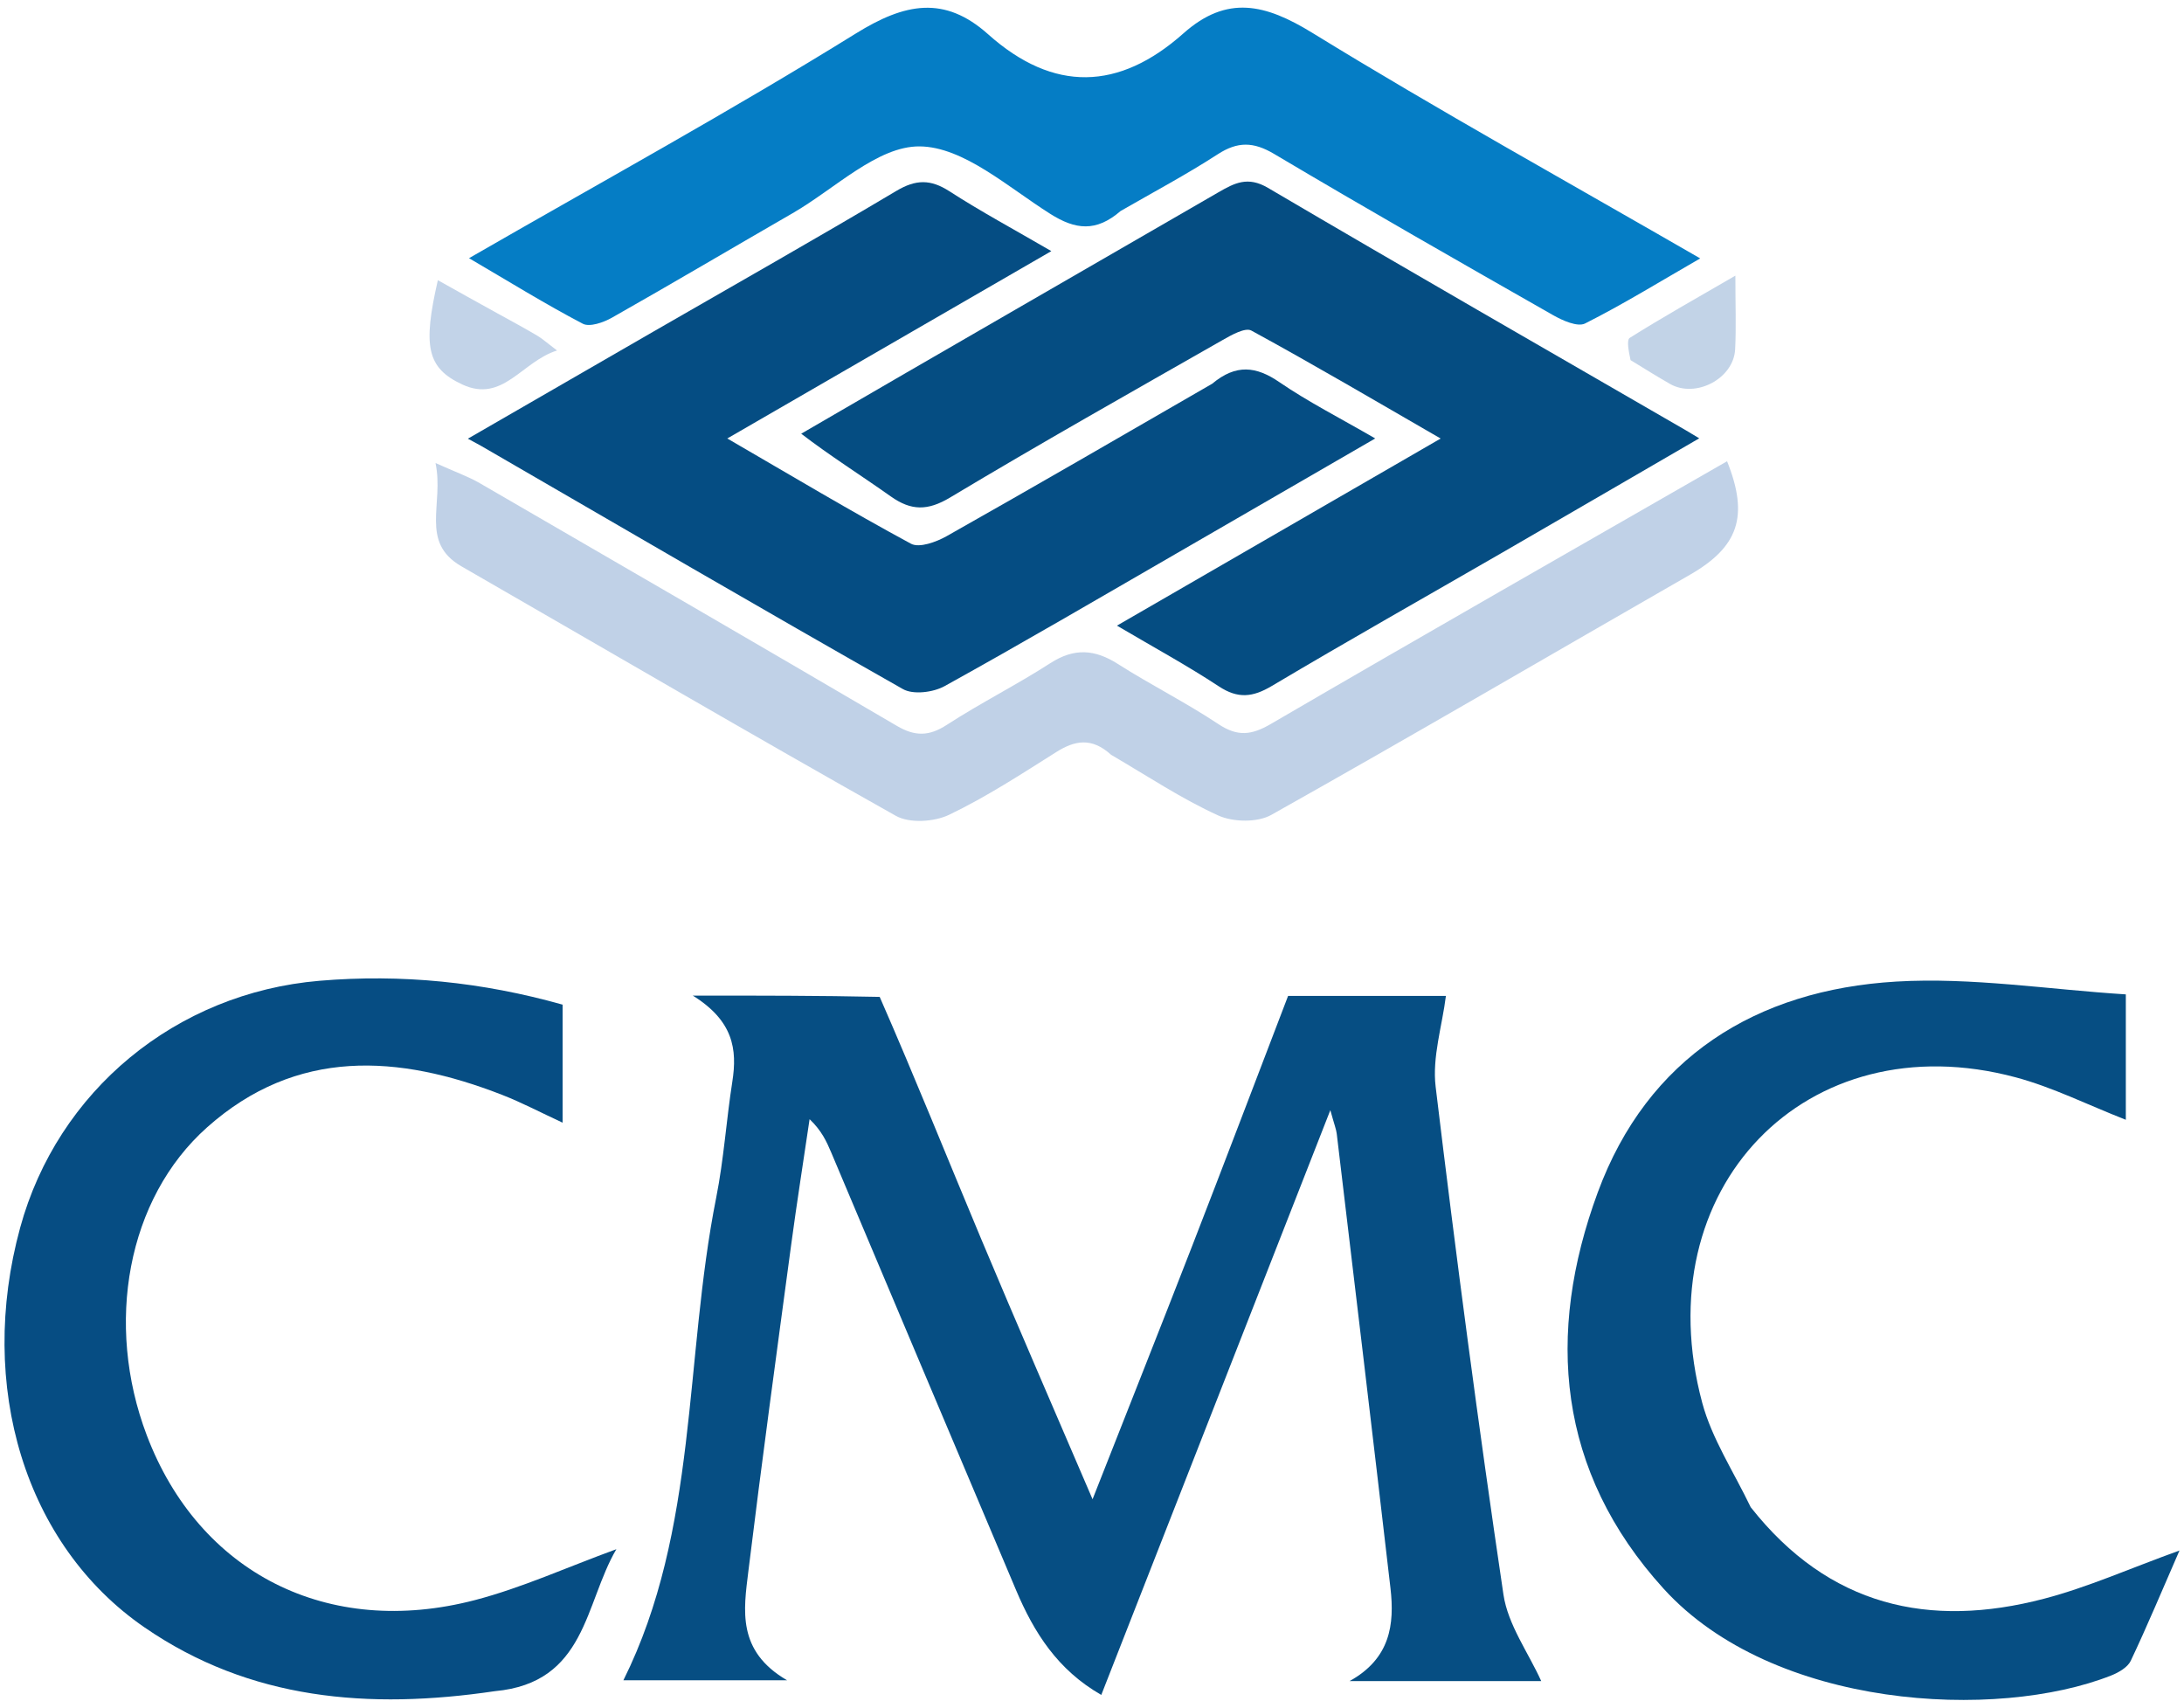 <svg width="110" height="86" viewBox="0 0 110 86" fill="none" xmlns="http://www.w3.org/2000/svg">
<g clip-path="url(#clip0_10712_7502)">
<path d="M44.307 50.206C46.1 54.3 47.718 58.341 49.401 62.356C51.196 66.639 53.052 70.897 55.028 75.507C56.789 71.032 58.429 66.909 60.036 62.774C61.652 58.613 63.236 54.439 64.876 50.158C67.557 50.158 70.441 50.158 72.825 50.158C72.638 51.665 72.128 53.239 72.308 54.731C73.335 63.27 74.46 71.799 75.723 80.306C75.949 81.829 76.978 83.231 77.626 84.665C74.726 84.665 71.519 84.665 67.973 84.665C70.027 83.528 70.243 81.809 70.033 79.987C69.15 72.356 68.236 64.729 67.327 57.101C67.299 56.868 67.205 56.642 67.004 55.911C63.063 65.973 59.286 75.614 55.468 85.361C53.262 84.1 52.075 82.208 51.18 80.094C48.068 72.75 44.973 65.399 41.869 58.051C41.633 57.492 41.38 56.939 40.776 56.365C40.465 58.475 40.132 60.581 39.848 62.695C39.111 68.175 38.363 73.654 37.691 79.143C37.453 81.09 37.106 83.15 39.643 84.624C36.543 84.624 33.892 84.624 31.398 84.624C35.166 77.056 34.453 68.453 36.073 60.314C36.456 58.39 36.581 56.415 36.885 54.473C37.141 52.842 36.933 51.411 34.894 50.141C38.373 50.141 41.267 50.141 44.307 50.206Z" fill="#064E83"/>
<path d="M40.354 21.843C47.416 17.733 54.391 13.724 61.353 9.693C62.178 9.216 62.844 8.863 63.86 9.46C70.846 13.569 77.877 17.603 84.893 21.661C85.047 21.751 85.199 21.845 85.584 22.075C82.119 24.086 78.91 25.955 75.696 27.812C71.815 30.055 67.909 32.257 64.057 34.547C63.095 35.119 62.352 35.201 61.39 34.568C59.807 33.525 58.134 32.617 56.257 31.509C61.718 28.353 66.99 25.305 72.561 22.086C69.269 20.187 66.176 18.365 63.026 16.648C62.715 16.479 62.015 16.876 61.565 17.133C56.978 19.749 52.377 22.344 47.848 25.059C46.722 25.733 45.89 25.726 44.871 25.005C43.365 23.939 41.802 22.955 40.354 21.843Z" fill="#054D82"/>
<path d="M61.053 19.326C62.255 18.321 63.268 18.446 64.434 19.244C65.885 20.238 67.466 21.039 69.265 22.082C65.76 24.11 62.5 26 59.236 27.884C55.356 30.124 51.491 32.391 47.571 34.558C47.003 34.872 45.995 34.998 45.478 34.705C38.377 30.68 31.326 26.566 24.262 22.474C24.112 22.387 23.958 22.308 23.565 22.094C26.86 20.192 29.87 18.452 32.881 16.716C36.974 14.355 41.088 12.03 45.147 9.614C46.129 9.03 46.87 9.021 47.819 9.633C49.412 10.661 51.088 11.562 52.952 12.647C47.494 15.802 42.216 18.854 36.631 22.083C39.881 23.968 42.846 25.744 45.883 27.384C46.301 27.61 47.16 27.296 47.684 27C52.12 24.497 56.525 21.941 61.053 19.326Z" fill="#054D83"/>
<path d="M56.442 10.626C55.203 11.697 54.167 11.572 52.898 10.771C50.778 9.434 48.527 7.392 46.317 7.373C44.193 7.355 42.043 9.515 39.917 10.74C36.883 12.489 33.87 14.273 30.824 15.998C30.397 16.24 29.699 16.486 29.351 16.303C27.467 15.316 25.655 14.193 23.623 13.003C30.284 9.166 36.803 5.595 43.112 1.683C45.568 0.16 47.563 -0.245 49.767 1.725C53.066 4.672 56.363 4.563 59.606 1.68C61.803 -0.272 63.733 0.201 66.1 1.656C72.428 5.545 78.933 9.146 85.633 13.014C83.594 14.189 81.756 15.323 79.836 16.291C79.457 16.482 78.697 16.142 78.216 15.868C73.518 13.193 68.822 10.513 64.174 7.753C63.131 7.134 62.336 7.12 61.332 7.77C59.787 8.771 58.157 9.641 56.442 10.626Z" fill="#057DC5"/>
<path d="M88.176 75.906C92.112 80.902 97.17 82.03 102.949 80.517C105.162 79.938 107.278 78.989 109.773 78.088C108.884 80.125 108.143 81.903 107.319 83.641C107.162 83.972 106.71 84.233 106.336 84.381C100.577 86.664 89.313 86.088 83.791 80.013C78.422 74.107 77.845 67.18 80.474 60.051C82.977 53.264 88.44 49.853 95.504 49.435C99.314 49.21 103.174 49.835 107.07 50.08C107.07 52.517 107.07 54.434 107.07 56.396C105.145 55.643 103.387 54.757 101.525 54.258C90.981 51.431 82.837 59.868 85.736 70.652C86.219 72.448 87.299 74.084 88.176 75.906Z" fill="#064E83"/>
<path d="M24.927 85.172C18.572 86.112 12.589 85.615 7.279 81.961C1.252 77.814 -1.163 69.793 1.015 61.831C2.897 54.947 8.852 50.008 16.093 49.395C20.223 49.046 24.29 49.456 28.336 50.597C28.336 52.55 28.336 54.443 28.336 56.541C27.256 56.041 26.299 55.535 25.298 55.144C20.065 53.1 14.936 52.77 10.435 56.772C6.396 60.363 5.27 66.687 7.391 72.28C10.019 79.21 16.502 82.527 23.933 80.582C26.288 79.966 28.535 78.939 31.044 78.022C29.434 80.771 29.533 84.749 24.927 85.172Z" fill="#064D83"/>
<path d="M55.96 38.012C54.981 37.124 54.135 37.287 53.196 37.879C51.432 38.991 49.673 40.14 47.799 41.037C47.051 41.395 45.807 41.474 45.121 41.088C37.792 36.967 30.533 32.721 23.246 28.525C21.122 27.302 22.374 25.386 21.935 23.32C22.937 23.771 23.584 23.998 24.167 24.335C31.177 28.395 38.184 32.461 45.173 36.558C46.078 37.089 46.789 37.09 47.686 36.507C49.383 35.406 51.202 34.494 52.902 33.398C54.101 32.626 55.137 32.695 56.306 33.441C57.96 34.495 59.726 35.377 61.359 36.463C62.324 37.105 63.021 37.036 64.009 36.46C71.641 32.011 79.315 27.634 86.986 23.23C88.102 26.012 87.552 27.549 85.11 28.95C78.083 32.982 71.092 37.075 64.029 41.041C63.333 41.432 62.107 41.41 61.359 41.07C59.523 40.235 57.823 39.103 55.96 38.012Z" fill="#C0D1E7"/>
<path d="M25.024 15.765C25.788 16.184 26.434 16.535 27.067 16.909C27.32 17.059 27.541 17.262 28.056 17.652C26.281 18.206 25.325 20.314 23.281 19.363C21.494 18.531 21.292 17.435 22.053 14.111C23.055 14.672 23.978 15.189 25.024 15.765Z" fill="#C2D3E8"/>
<path d="M82.125 18.137C82.034 17.702 81.913 17.123 82.087 17.014C83.72 15.988 85.404 15.042 87.404 13.882C87.404 15.349 87.45 16.474 87.392 17.594C87.317 19.074 85.399 20.073 84.111 19.335C83.478 18.973 82.858 18.586 82.125 18.137Z" fill="#C2D3E7"/>
</g>
<defs>
<clipPath id="clip0_10712_7502">
<rect width="110" height="86" fill="white"/>
</clipPath>
</defs>
</svg>
